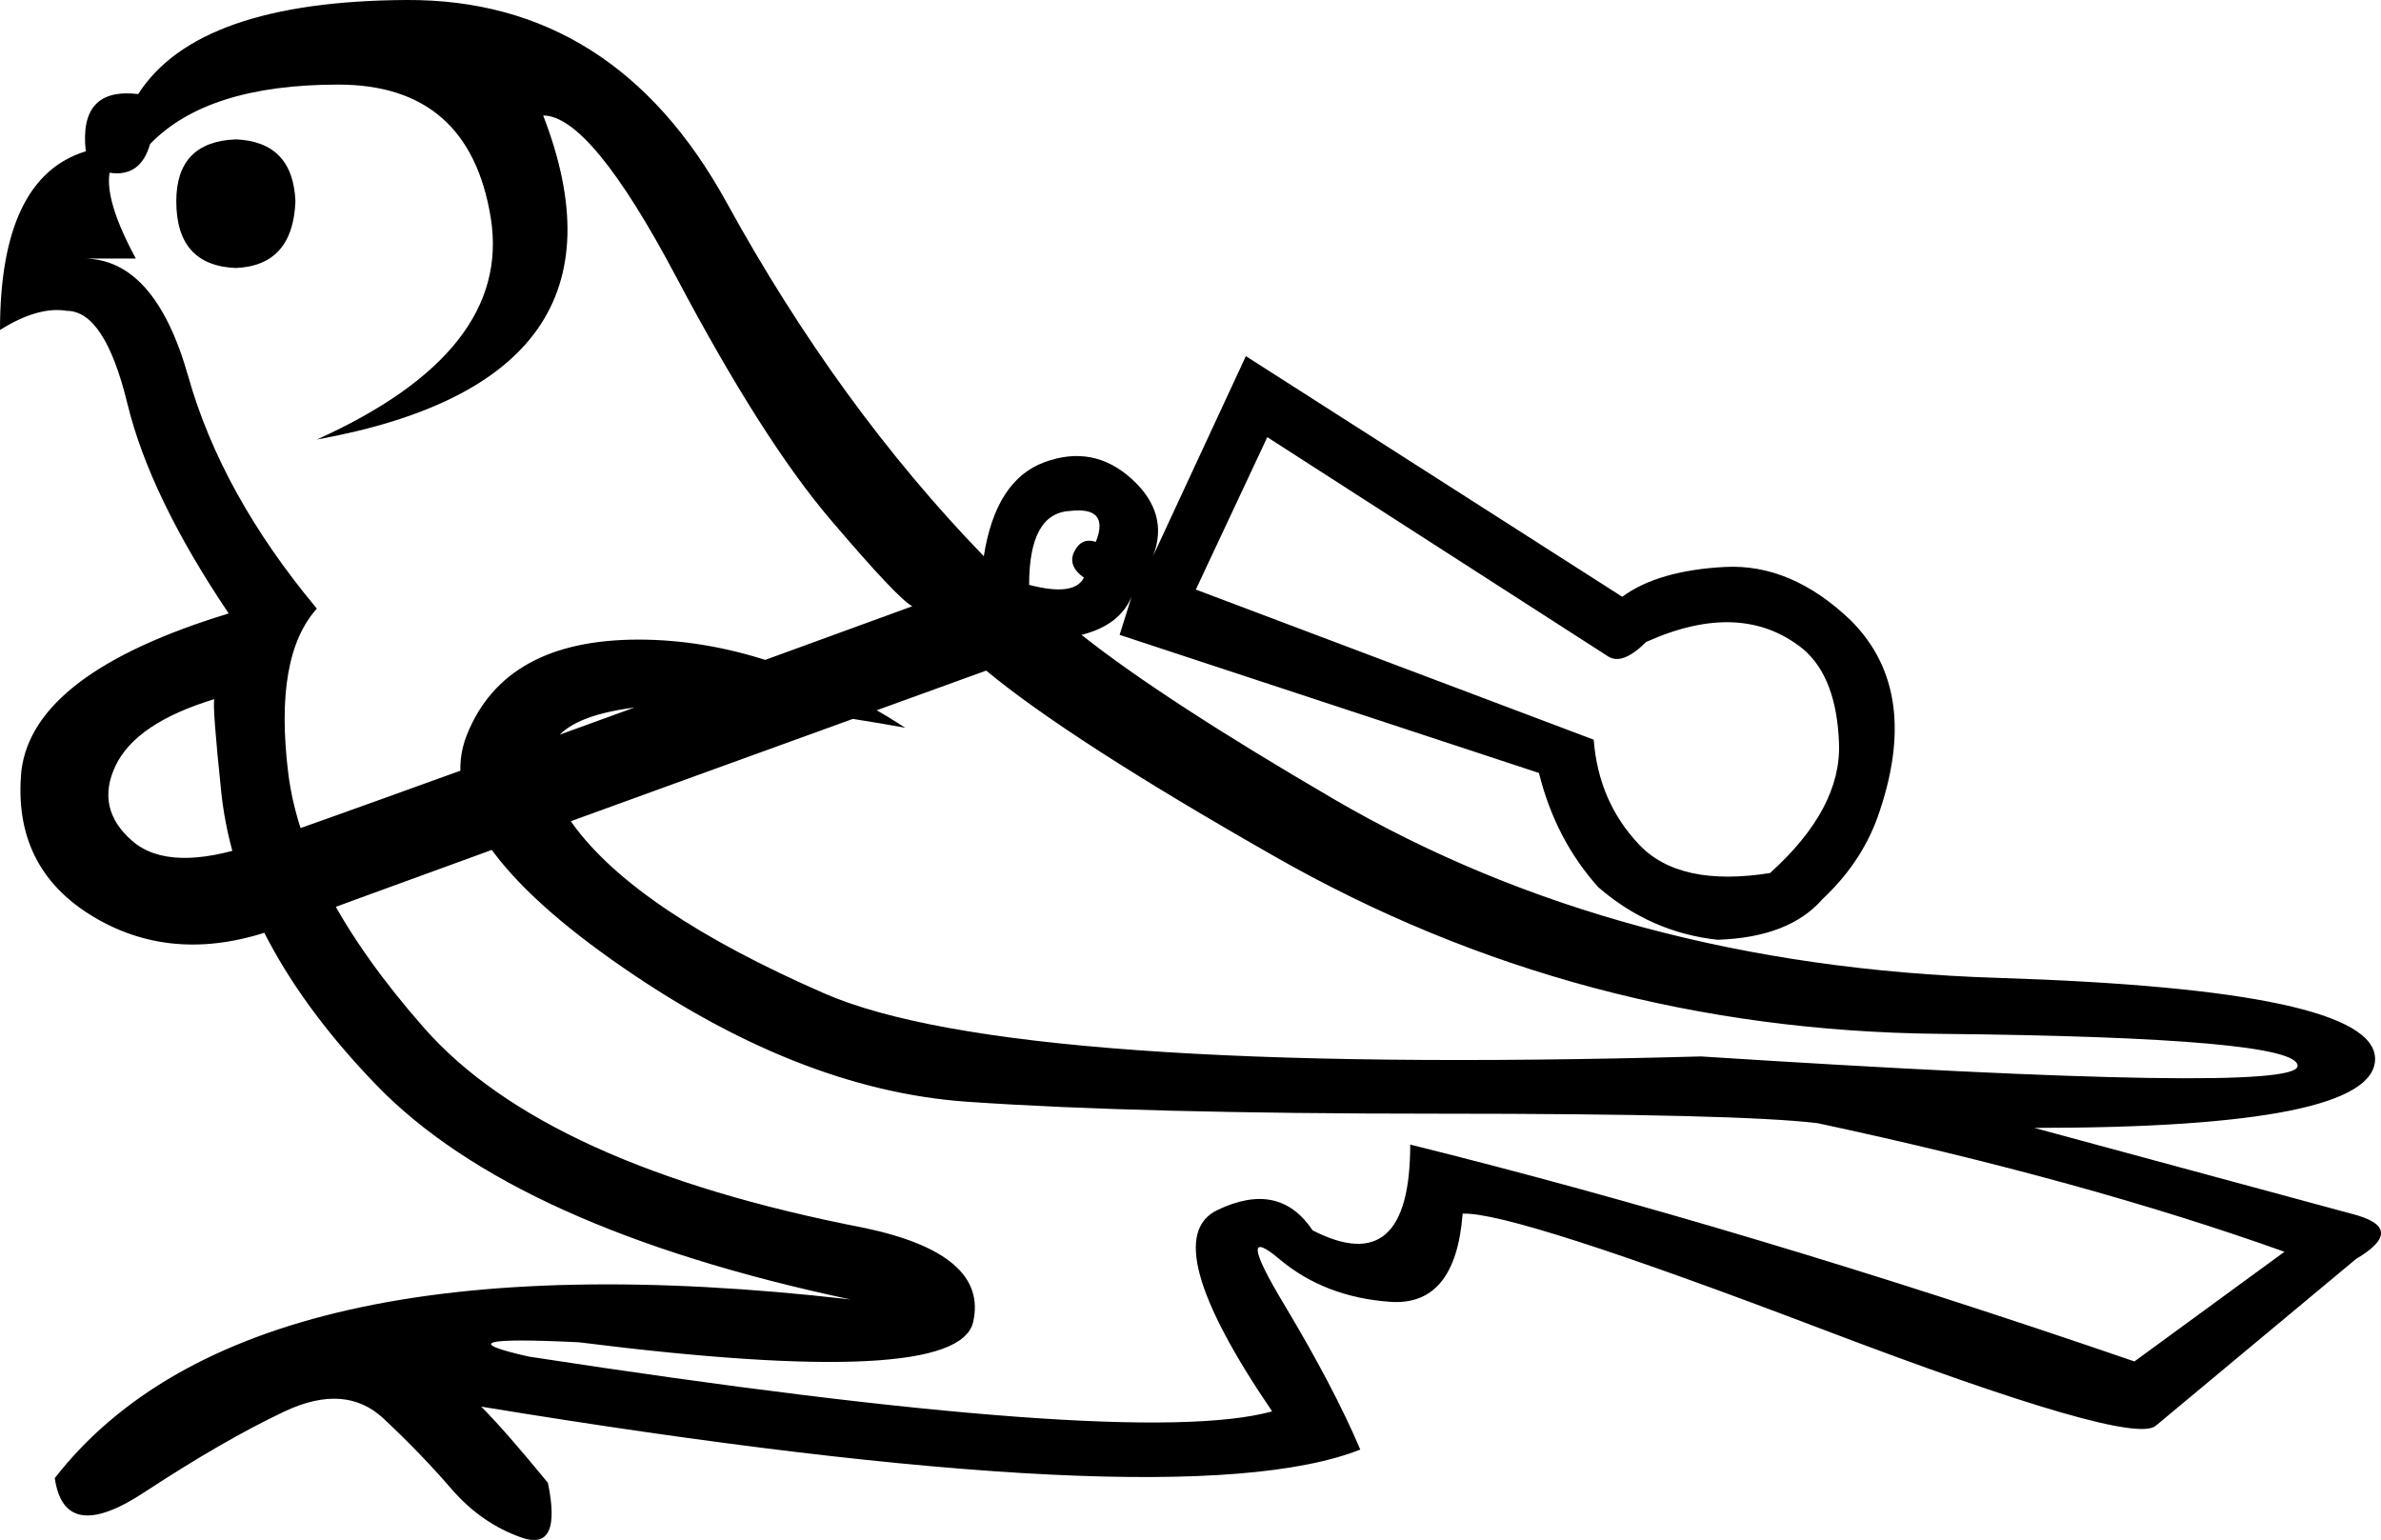 <?xml version='1.0' encoding ='UTF-8' standalone='yes'?>
<svg width='24.122' height='15.601' xmlns='http://www.w3.org/2000/svg' xmlns:xlink='http://www.w3.org/1999/xlink' xmlns:inkscape='http://www.inkscape.org/namespaces/inkscape'>
<path style='fill:#000000; stroke:none' d=' M 1.786 2.039  Q 1.786 2.691 2.389 2.715  Q 2.968 2.691 2.993 2.039  Q 2.968 1.436 2.389 1.412  Q 1.786 1.436 1.786 2.039  Z  M 12.115 5.973  L 16.146 7.494  Q 16.194 8.121 16.604 8.555  Q 17.014 8.99 17.932 8.845  Q 18.656 8.193 18.631 7.53  Q 18.607 6.866 18.269 6.577  Q 17.642 6.07 16.677 6.504  Q 16.435 6.745 16.29 6.649  L 12.839 4.429  L 12.115 5.973  Z  M 10.426 5.925  Q 10.884 6.046 10.981 5.852  Q 10.812 5.732 10.884 5.587  Q 10.957 5.442 11.102 5.49  Q 11.246 5.128 10.836 5.177  Q 10.426 5.201 10.426 5.925  Z  M 11.464 6.046  Q 11.343 6.335 10.957 6.432  Q 11.777 7.083 13.515 8.097  Q 16.411 9.786 20.236 9.907  Q 24.062 10.028 24.062 10.728  Q 24.062 11.427 20.61 11.427  L 23.82 12.296  Q 24.399 12.441 23.869 12.755  L 21.841 14.444  Q 21.6 14.661 18.462 13.467  Q 15.325 12.272 14.818 12.296  Q 14.746 13.237 14.082 13.189  Q 13.418 13.141 12.96 12.755  Q 12.501 12.369 13.008 13.213  Q 13.515 14.058 13.781 14.686  Q 11.946 15.41 4.875 14.251  Q 5.116 14.492 5.551 15.023  Q 5.696 15.723 5.285 15.578  Q 4.875 15.434 4.573 15.084  Q 4.272 14.734 3.886 14.372  Q 3.499 14.01 2.884 14.299  Q 2.269 14.589 1.46 15.12  Q 0.652 15.651 0.555 14.975  Q 2.51 12.465 8.616 13.165  Q 5.213 12.441 3.813 10.993  Q 2.413 9.545 2.244 8.049  Q 2.148 7.132 2.172 7.083  Q 1.376 7.325 1.17 7.759  Q 0.965 8.193 1.339 8.519  Q 1.714 8.845 2.57 8.555  Q 3.427 8.266 9.243 6.142  Q 9.099 6.07 8.411 5.261  Q 7.723 4.453 6.854 2.812  Q 5.985 1.17 5.503 1.17  Q 6.54 3.849 3.21 4.453  Q 5.189 3.56 4.972 2.208  Q 4.754 0.857 3.427 0.857  Q 2.1 0.857 1.52 1.46  Q 1.424 1.798 1.11 1.75  Q 1.062 2.039 1.376 2.619  L 0.845 2.619  Q 1.569 2.619 1.907 3.813  Q 2.244 5.008 3.21 6.166  Q 2.775 6.649 2.92 7.831  Q 3.065 9.014 4.296 10.414  Q 5.527 11.814 8.761 12.441  Q 10.016 12.707 9.859 13.394  Q 9.702 14.082 5.865 13.599  Q 4.392 13.527 5.358 13.744  Q 11.488 14.686 12.888 14.299  Q 11.705 12.562 12.332 12.26  Q 12.96 11.958 13.298 12.465  Q 14.287 12.972 14.287 11.596  Q 17.69 12.441 21.624 13.793  L 23.144 12.682  Q 21.117 11.958 18.414 11.379  Q 17.618 11.283 14.577 11.283  Q 11.536 11.283 9.798 11.162  Q 8.061 11.041 6.202 9.726  Q 4.344 8.411 4.73 7.445  Q 5.116 6.48 6.468 6.48  Q 7.795 6.48 9.171 7.373  Q 7.047 6.987 6.106 7.228  Q 5.165 7.469 5.804 8.35  Q 6.444 9.231 8.35 10.064  Q 10.257 10.896 17.232 10.703  Q 23.265 11.09 23.277 10.8  Q 23.289 10.51 19.645 10.474  Q 16.001 10.438 12.912 8.676  Q 10.836 7.494 9.991 6.794  Q 3.861 9.014 2.824 9.4  Q 1.786 9.786 0.953 9.292  Q 0.121 8.797 0.217 7.807  Q 0.338 6.818 2.317 6.215  Q 1.52 5.032 1.291 4.091  Q 1.062 3.149 0.676 3.149  Q 0.386 3.101 0 3.343  Q 0 1.798 0.869 1.533  Q 0.796 0.881 1.4 0.953  Q 2.003 0.012 4.115 0  Q 6.227 -0.012 7.361 2.051  Q 8.495 4.115 9.967 5.635  Q 10.088 4.863 10.583 4.682  Q 11.077 4.501 11.464 4.851  Q 11.85 5.201 11.681 5.635  L 12.622 3.608  L 16.435 6.046  Q 16.797 5.78 17.473 5.744  Q 18.149 5.708 18.752 6.287  Q 19.476 7.011 19.018 8.29  Q 18.849 8.749 18.462 9.111  Q 18.125 9.497 17.401 9.521  Q 16.725 9.448 16.194 8.99  Q 15.759 8.507 15.591 7.831  L 11.343 6.432  L 11.464 6.046  Z '/></svg>
